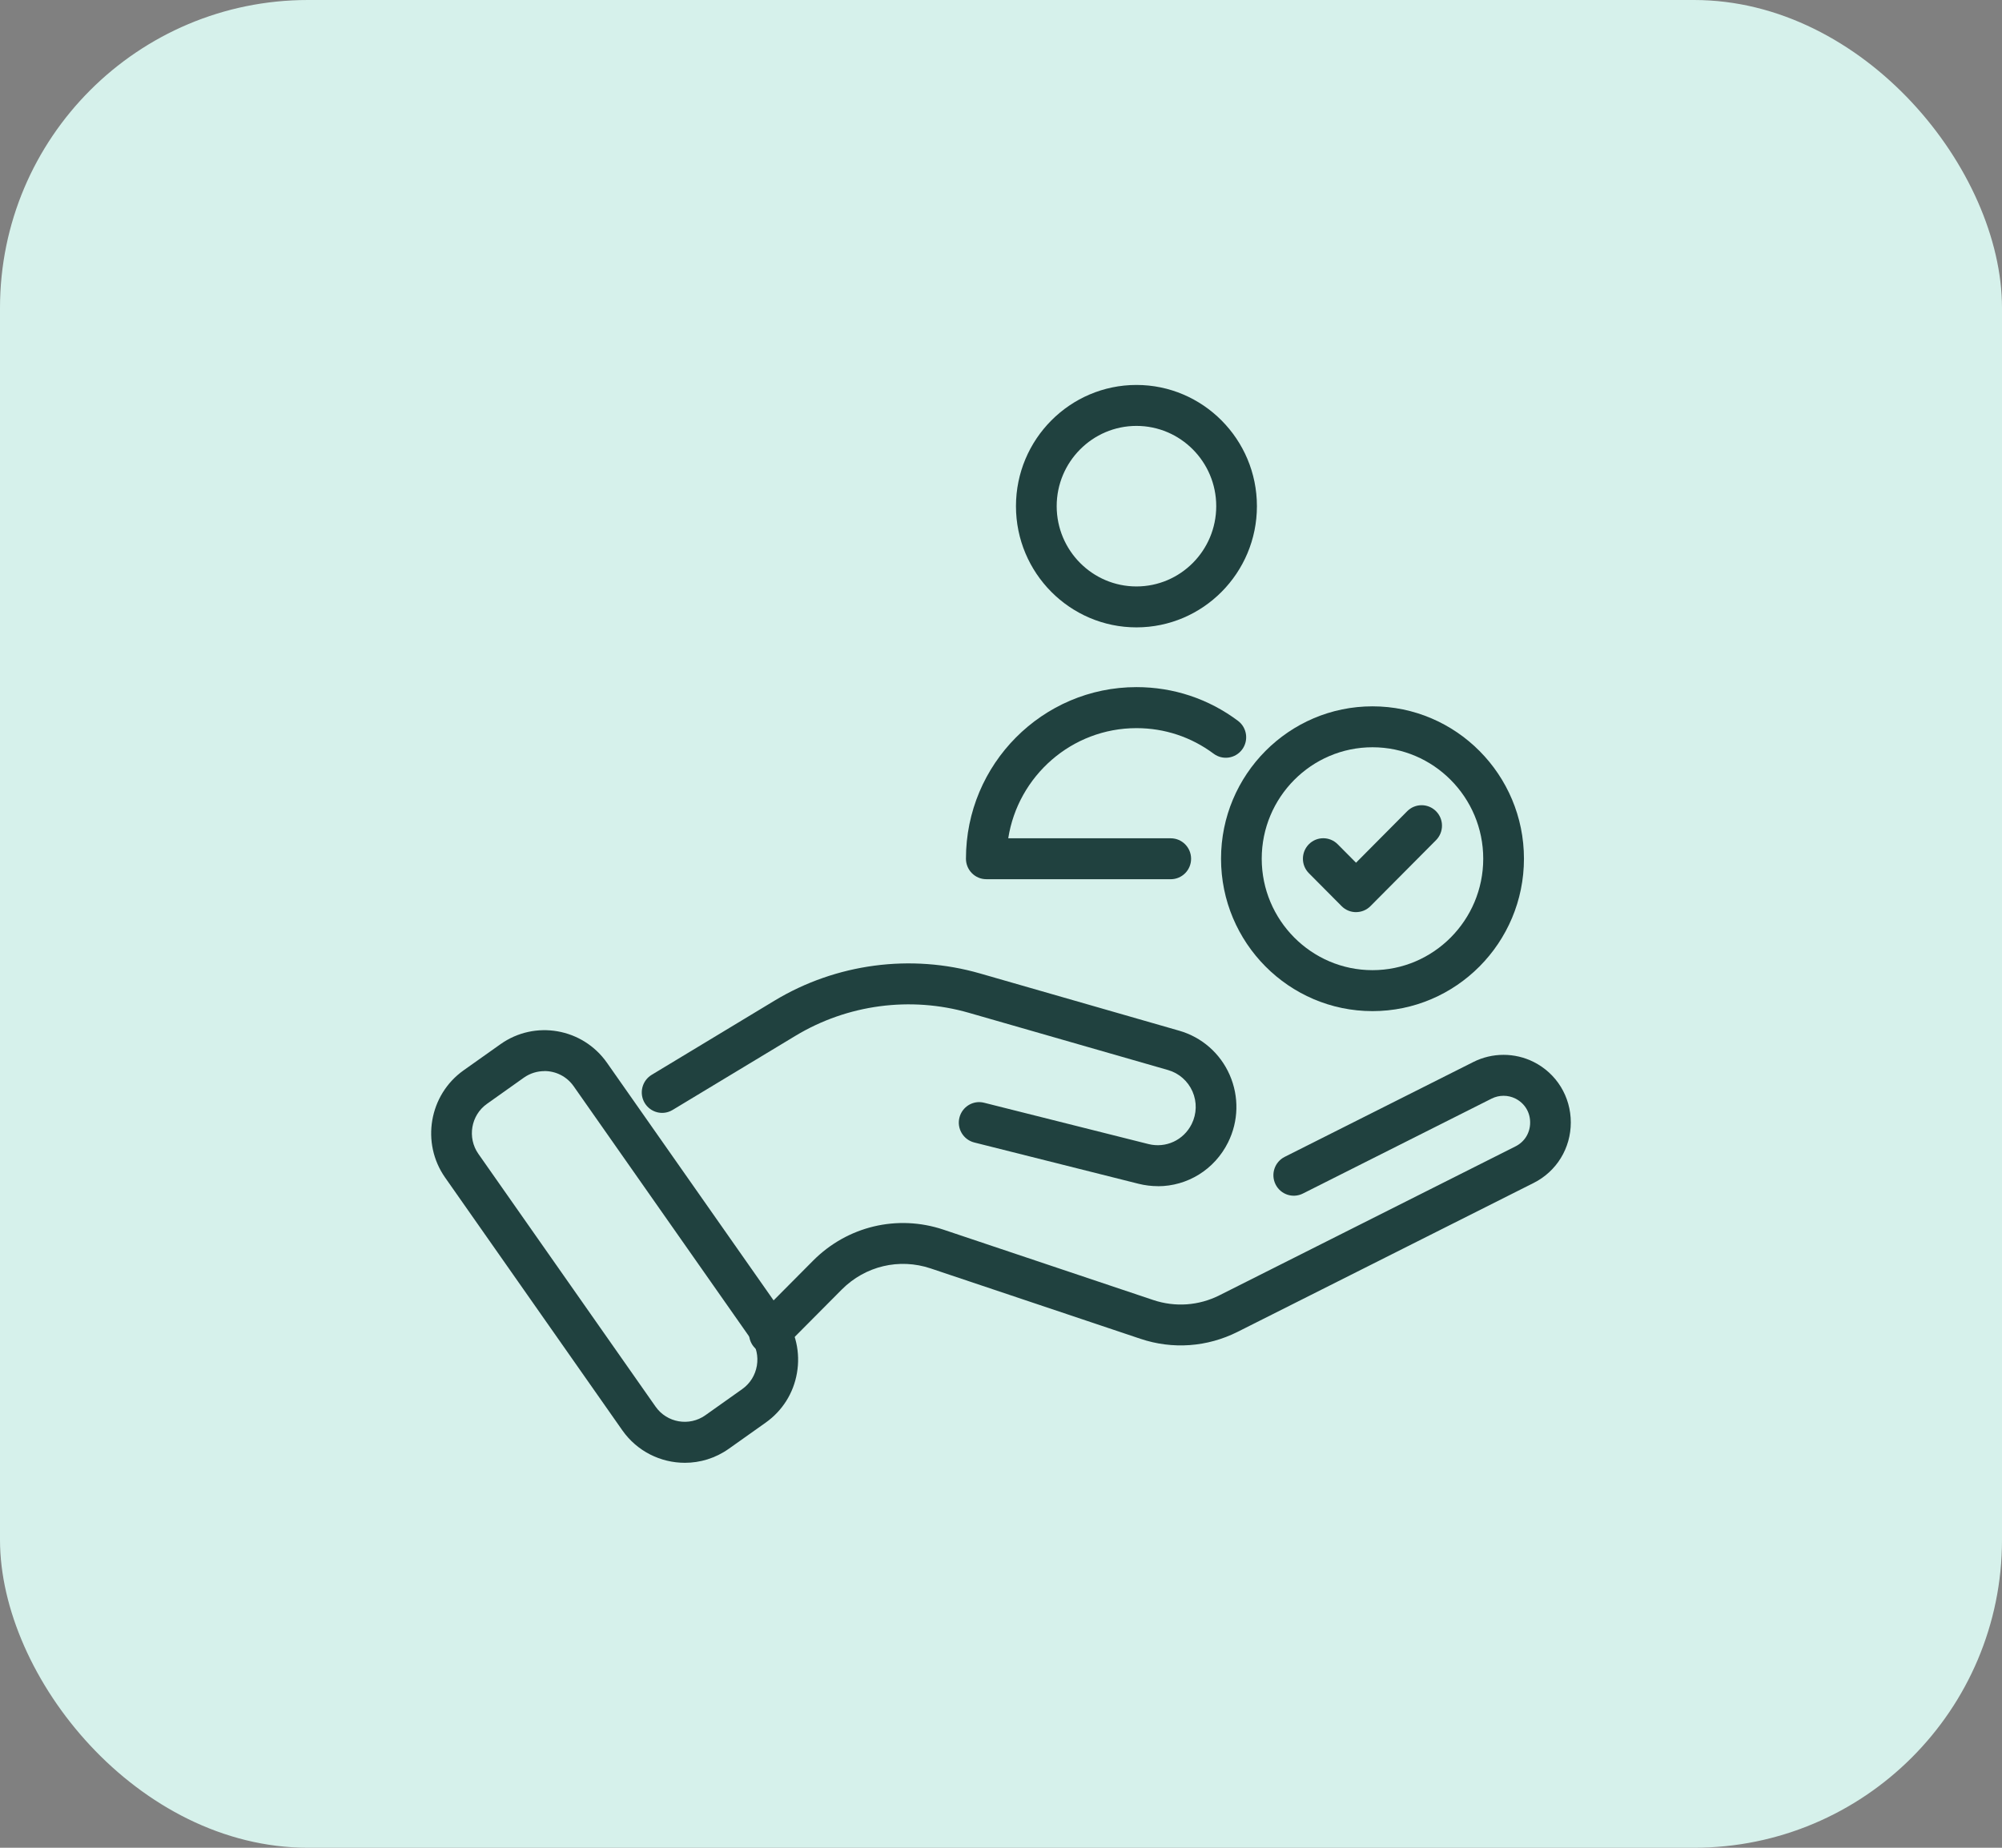 <svg width="65" height="60" viewBox="0 0 65 60" fill="none" xmlns="http://www.w3.org/2000/svg">
<rect x="0" y="0" width="65" height="60" fill="#808080" stroke="none"/>
<rect width="65" height="60" rx="10" fill="#D6F1EB"/>
<g clip-path="url(#clip0_2003_7232)">
<path d="M36.898 20.372C34.741 20.372 32.986 18.607 32.986 16.436C32.986 14.265 34.742 12.5 36.898 12.5C39.054 12.5 40.809 14.265 40.809 16.436C40.809 18.607 39.055 20.372 36.898 20.372ZM36.898 13.83C35.471 13.83 34.308 14.998 34.308 16.436C34.308 17.874 35.469 19.043 36.898 19.043C38.327 19.043 39.488 17.874 39.488 16.436C39.488 14.998 38.327 13.83 36.898 13.83Z" fill="#20413F"/>
<path d="M38.011 28.549H32.023C31.658 28.549 31.362 28.251 31.362 27.884C31.362 24.812 33.847 22.312 36.899 22.312C38.095 22.312 39.235 22.689 40.193 23.406C40.486 23.625 40.548 24.041 40.33 24.337C40.112 24.631 39.699 24.694 39.405 24.475C38.675 23.931 37.809 23.644 36.898 23.644C34.798 23.644 33.052 25.196 32.735 27.221H38.011C38.376 27.221 38.672 27.518 38.672 27.886C38.672 28.253 38.376 28.55 38.011 28.55V28.549Z" fill="#20413F"/>
<path d="M44.561 32.833C41.85 32.833 39.644 30.613 39.644 27.884C39.644 25.155 41.849 22.936 44.561 22.936C47.273 22.936 49.479 25.155 49.479 27.884C49.479 30.613 47.273 32.833 44.561 32.833ZM44.561 24.265C42.579 24.265 40.965 25.889 40.965 27.884C40.965 29.879 42.579 31.503 44.561 31.503C46.543 31.503 48.157 29.879 48.157 27.884C48.157 25.889 46.543 24.265 44.561 24.265Z" fill="#20413F"/>
<path d="M44.027 29.619C43.859 29.619 43.689 29.555 43.56 29.425L42.496 28.354C42.238 28.095 42.238 27.675 42.496 27.414C42.754 27.154 43.172 27.154 43.431 27.414L44.027 28.014L45.689 26.341C45.947 26.082 46.365 26.082 46.624 26.341C46.883 26.601 46.882 27.021 46.624 27.282L44.496 29.423C44.368 29.553 44.197 29.618 44.029 29.618L44.027 29.619Z" fill="#20413F"/>
<path d="M22.236 47.5C21.456 47.5 20.686 47.131 20.204 46.443L14.452 38.238C13.663 37.113 13.932 35.552 15.05 34.757L16.248 33.908C17.366 33.113 18.917 33.384 19.707 34.51L25.459 42.714C25.84 43.26 25.989 43.921 25.876 44.579C25.764 45.238 25.402 45.811 24.86 46.195L23.663 47.044C23.229 47.352 22.73 47.5 22.236 47.5ZM17.677 34.781C17.445 34.781 17.212 34.85 17.009 34.993L15.812 35.843C15.288 36.213 15.164 36.945 15.533 37.47L21.284 45.675C21.653 46.202 22.379 46.326 22.901 45.956L24.099 45.106C24.352 44.927 24.52 44.657 24.573 44.35C24.626 44.042 24.557 43.733 24.378 43.477L18.626 35.273C18.4 34.95 18.042 34.779 17.677 34.779V34.781Z" fill="#20413F"/>
<path d="M37.595 38.517C37.387 38.517 37.176 38.492 36.964 38.439L31.63 37.098C31.277 37.008 31.061 36.647 31.15 36.292C31.239 35.936 31.597 35.718 31.951 35.808L37.285 37.149C37.851 37.292 38.429 37.025 38.691 36.499C38.856 36.167 38.866 35.781 38.717 35.442C38.568 35.103 38.279 34.849 37.926 34.747L31.454 32.887C29.564 32.344 27.514 32.616 25.828 33.634L21.838 36.042C21.524 36.232 21.12 36.129 20.931 35.815C20.743 35.5 20.846 35.091 21.158 34.902L25.147 32.493C27.144 31.287 29.576 30.964 31.816 31.609L38.287 33.469C39.021 33.68 39.619 34.204 39.926 34.907C40.233 35.61 40.214 36.408 39.873 37.094C39.431 37.985 38.545 38.519 37.595 38.519V38.517Z" fill="#20413F"/>
<path d="M24.98 43.969C24.812 43.969 24.641 43.905 24.513 43.775C24.255 43.516 24.255 43.095 24.513 42.834L26.397 40.938C27.514 39.814 29.138 39.428 30.634 39.93L37.443 42.214C38.157 42.453 38.922 42.399 39.596 42.059L49.203 37.226C49.502 37.076 49.68 36.785 49.68 36.45C49.68 36.114 49.502 35.825 49.203 35.673C48.962 35.552 48.673 35.552 48.431 35.673L42.301 38.757C41.974 38.921 41.578 38.788 41.414 38.459C41.251 38.13 41.383 37.731 41.71 37.566L47.84 34.483C48.451 34.176 49.181 34.176 49.793 34.483C50.538 34.857 51 35.61 51 36.448C51 37.286 50.538 38.039 49.793 38.413L40.185 43.246C39.196 43.743 38.073 43.825 37.024 43.472L30.216 41.188C29.197 40.846 28.092 41.109 27.331 41.873L25.446 43.77C25.317 43.9 25.149 43.965 24.978 43.965L24.98 43.969Z" fill="#20413F"/>
</g>
<defs>
<clipPath id="clip0_2003_7232">
<rect width="37" height="35" fill="white" transform="translate(14 12.5)"/>
</clipPath>
</defs>
</svg>
